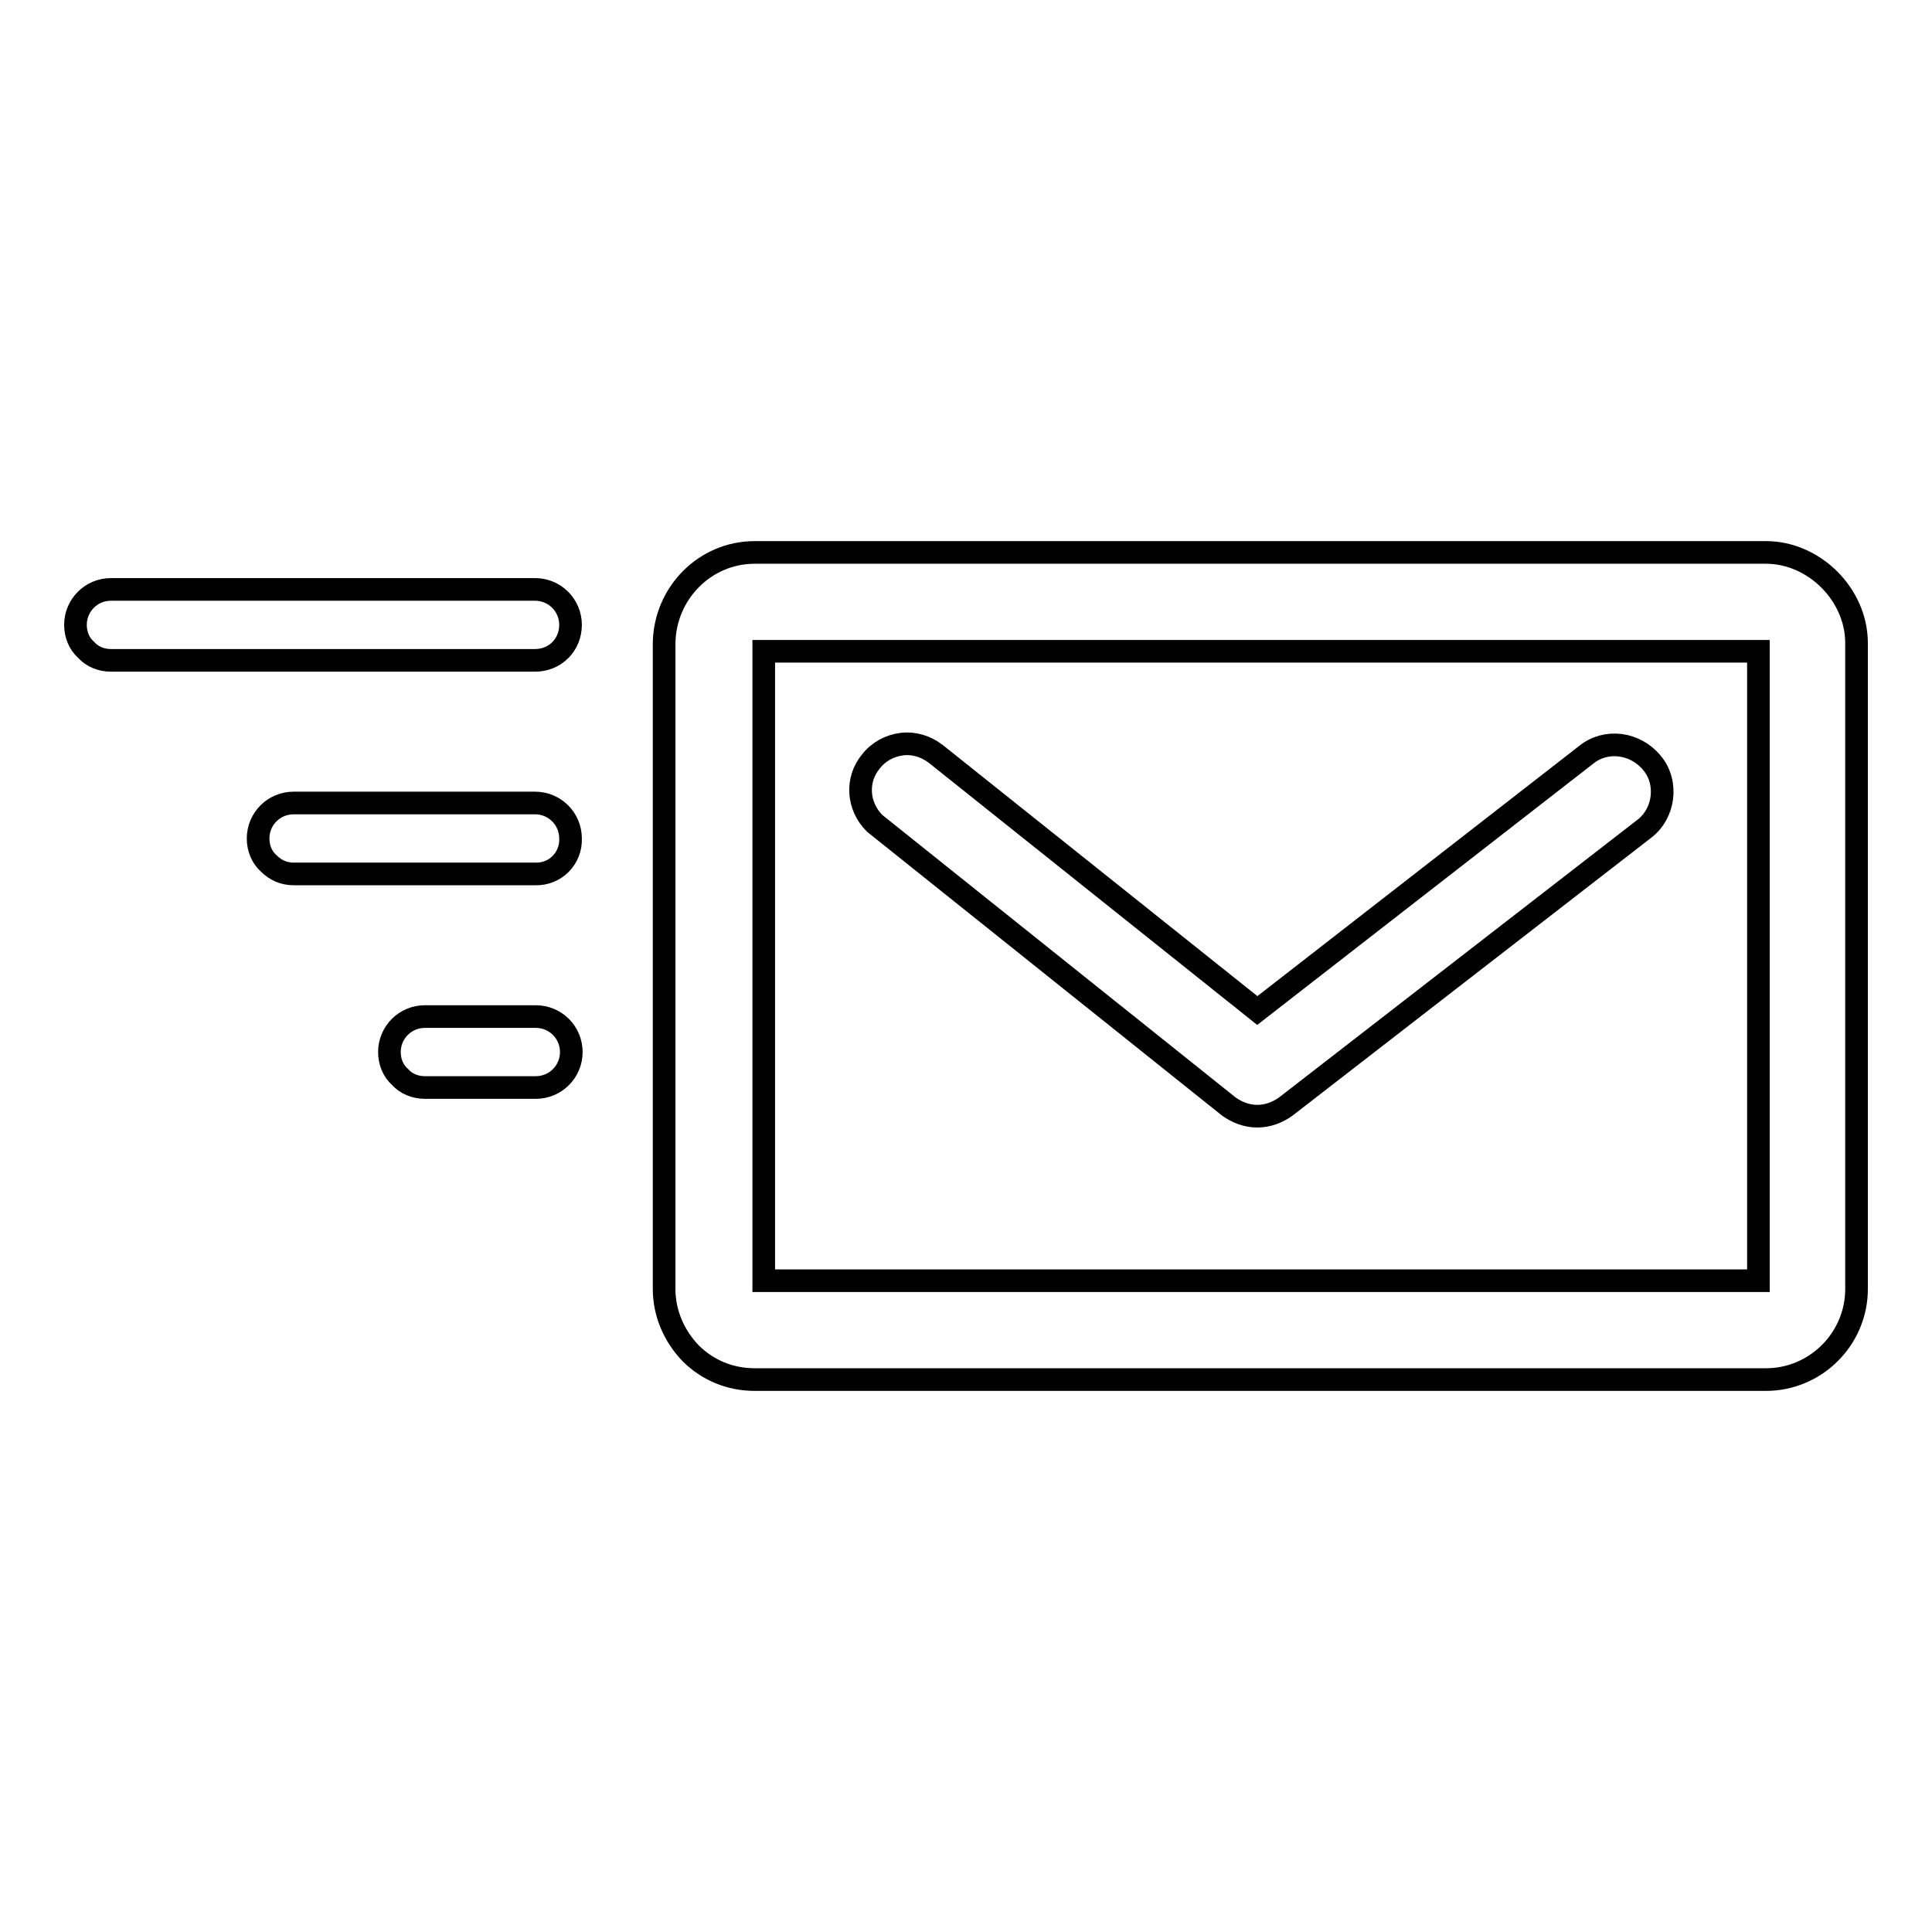 <?xml version="1.0" encoding="utf-8"?>
<!-- Svg Vector Icons : http://www.onlinewebfonts.com/icon -->
<!DOCTYPE svg PUBLIC "-//W3C//DTD SVG 1.1//EN" "http://www.w3.org/Graphics/SVG/1.1/DTD/svg11.dtd">
<svg version="1.1" xmlns="http://www.w3.org/2000/svg" xmlns:xlink="http://www.w3.org/1999/xlink" x="0px" y="0px" viewBox="0 0 256 256" enable-background="new 0 0 256 256" xml:space="preserve">
<g><g><path stroke-width="3" fill-opacity="0" stroke="#000000"  d="M246,85.2c0-6.4-5.6-12-12-12l-134,0c-6.6,0-11.9,5.4-12,12l0,85.6c0,3.2,1.3,6.2,3.5,8.5c2.3,2.3,5.3,3.5,8.5,3.5l134,0c6.6,0,12-5.4,12-12V85.2z M101.2,169.7l0-83.4l131.8,0l0,83.4L101.2,169.7z"/><path stroke-width="3" fill-opacity="0" stroke="#000000"  d="M210.2,100l-43.6,33.9l-42.6-34c-1.3-1-2.9-1.5-4.5-1.3c-1.6,0.2-3.1,1-4.1,2.3c-2,2.4-1.8,5.9,0.5,8.2l46.9,37.5c1.1,0.8,2.4,1.3,3.8,1.3c1.4,0,2.7-0.5,3.8-1.3l47.5-36.8c1.3-1,2.1-2.5,2.3-4.1c0.2-1.6-0.2-3.3-1.3-4.6C216.7,98.4,212.8,97.9,210.2,100z M117.5,107.3L117.5,107.3L117.5,107.3L117.5,107.3z"/><path stroke-width="3" fill-opacity="0" stroke="#000000"  d="M75.6,82.8c0-2.6-2.1-4.7-4.7-4.7H14.7c-2.6,0-4.7,2.1-4.7,4.7c0,1.3,0.5,2.5,1.4,3.3c0.8,0.9,2,1.4,3.3,1.4l56.2,0C73.6,87.5,75.6,85.4,75.6,82.8z"/><path stroke-width="3" fill-opacity="0" stroke="#000000"  d="M75.6,111.1c0-2.6-2.1-4.7-4.7-4.7l-32,0c-2.6,0-4.7,2.1-4.7,4.7c0,1.3,0.5,2.5,1.4,3.3c0.9,0.9,2,1.4,3.3,1.4h32C73.6,115.9,75.7,113.7,75.6,111.1z"/><path stroke-width="3" fill-opacity="0" stroke="#000000"  d="M71,134.7H56.3c-2.6,0-4.7,2.1-4.7,4.7c0,1.3,0.5,2.5,1.4,3.3c0.8,0.9,2,1.4,3.3,1.4H71c2.6,0,4.7-2.1,4.7-4.7C75.7,136.8,73.6,134.7,71,134.7z"/></g></g>
</svg>
